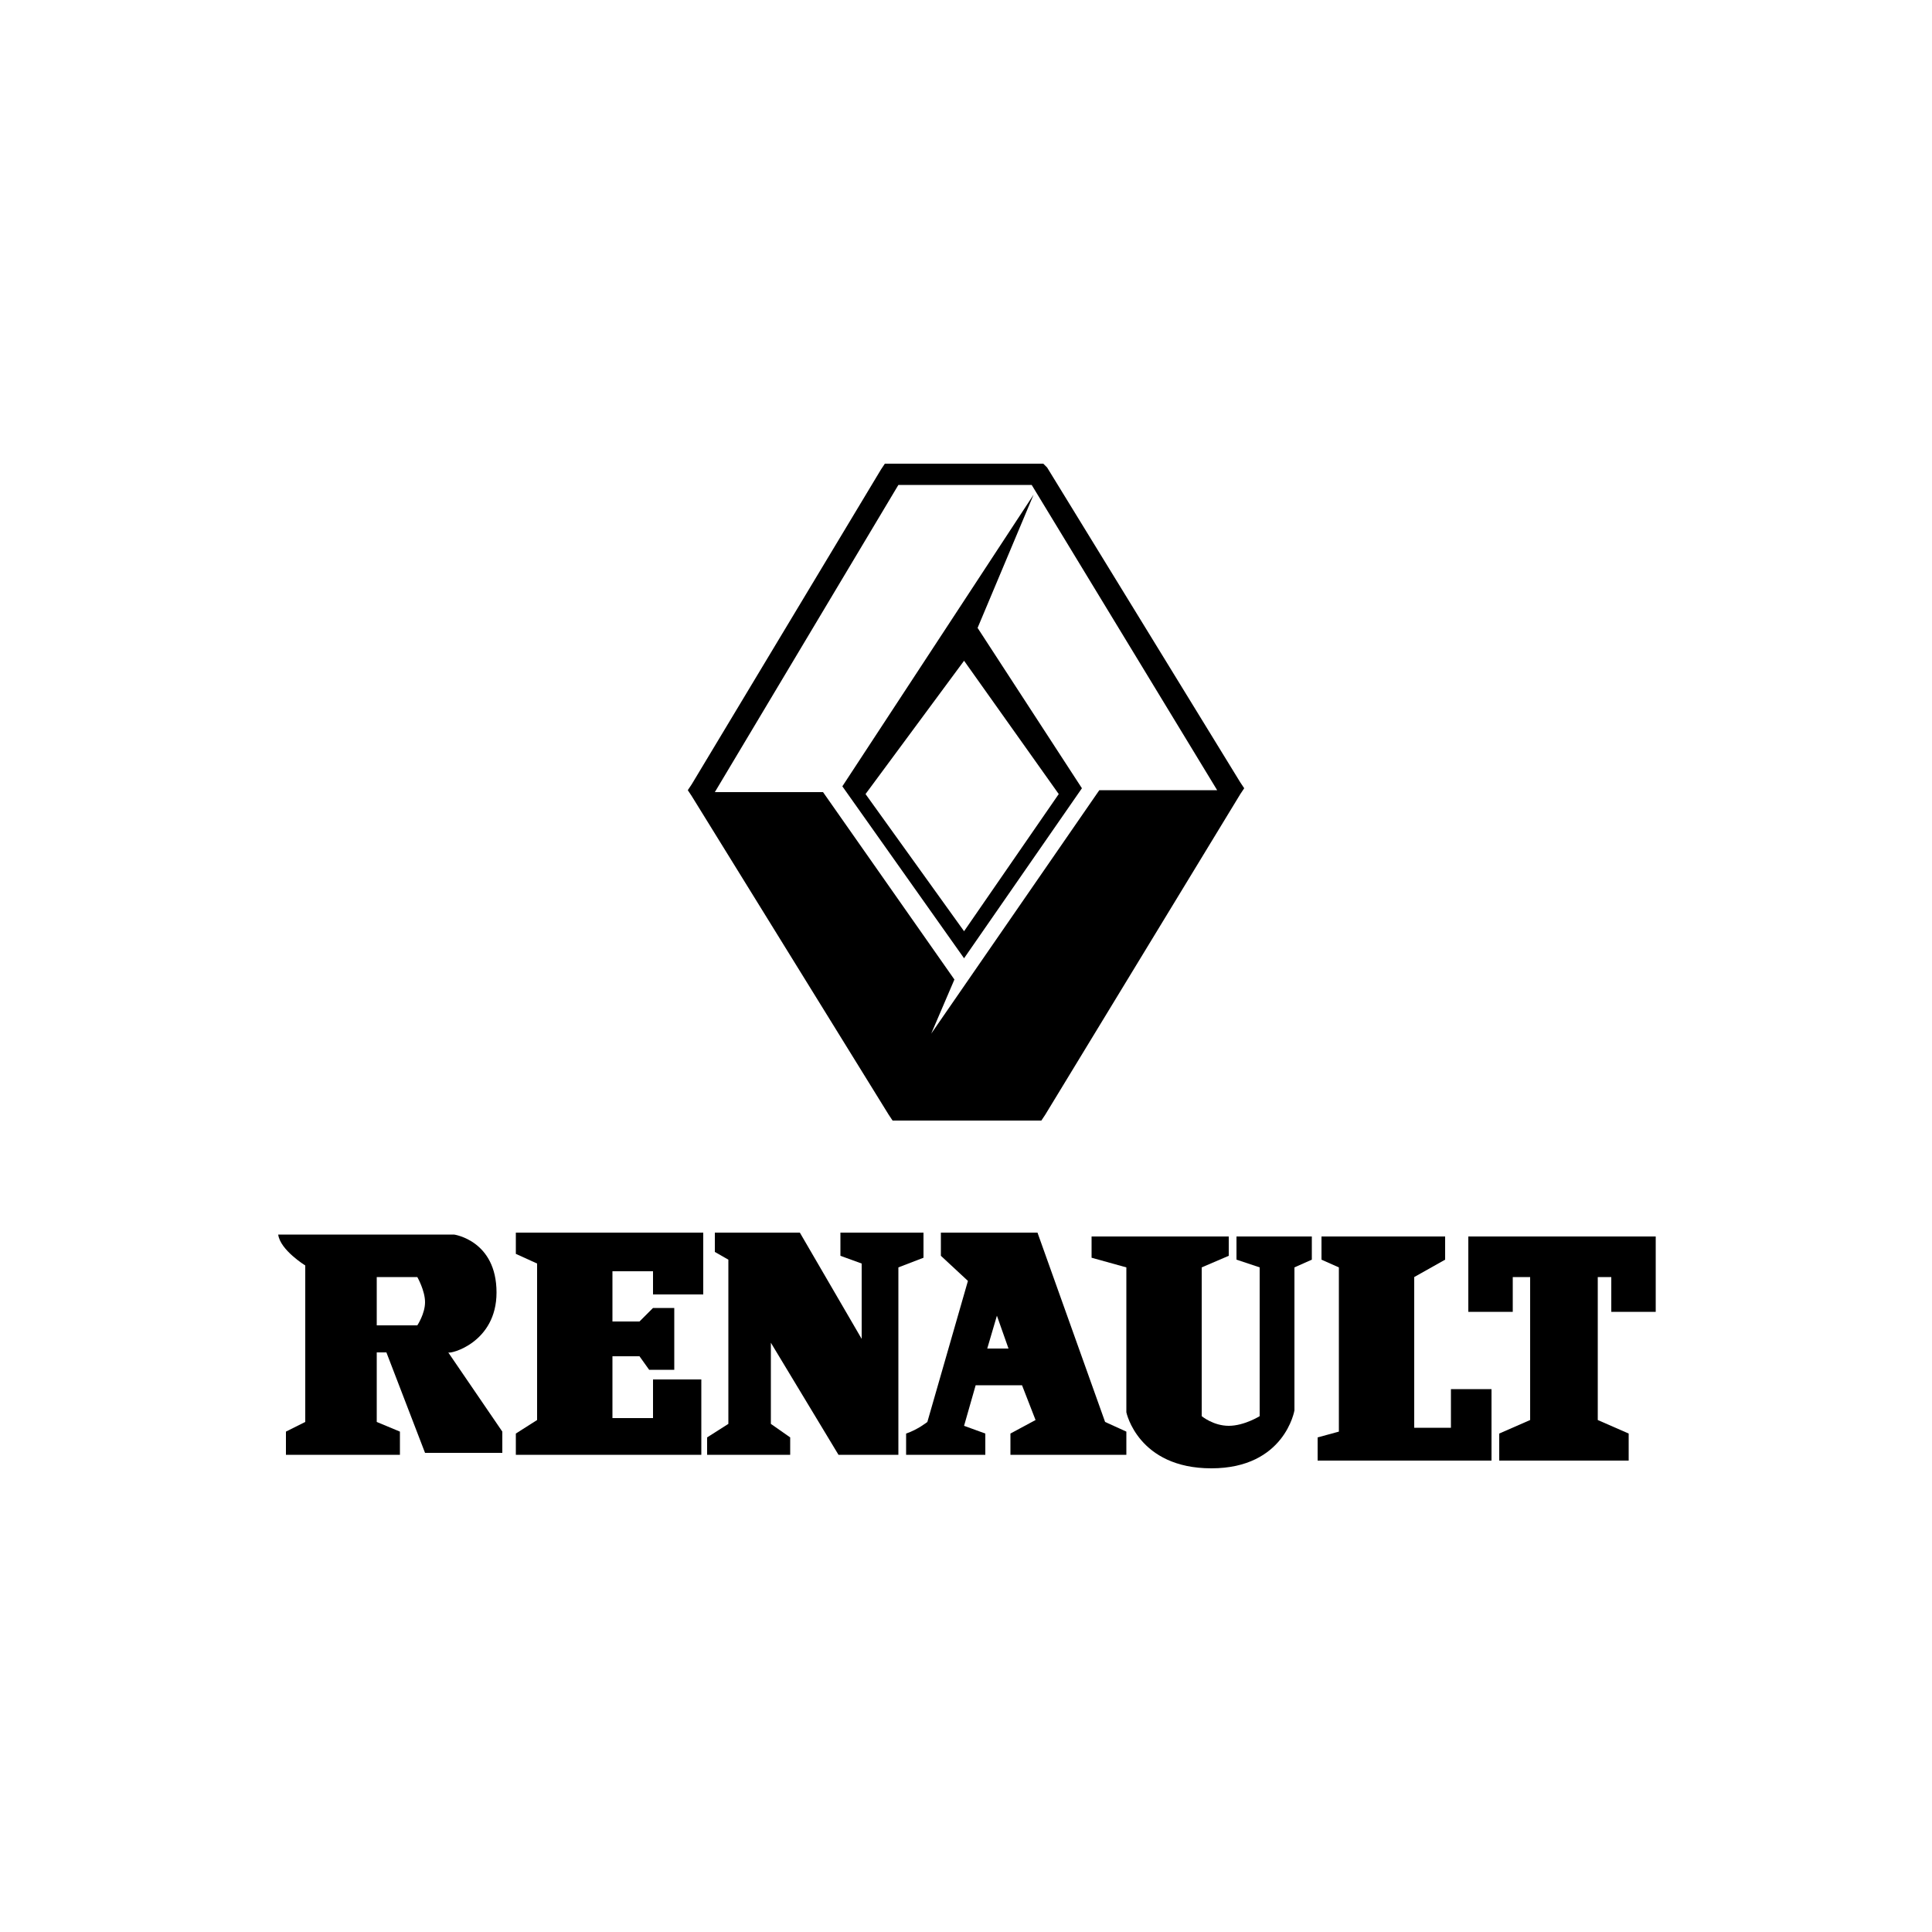  <svg xmlns="http://www.w3.org/2000/svg" version="1.0" viewBox="0 0 100 100"> .st0{fill:#FFFFFF;} .st1{fill-rule:evenodd;clip-rule:evenodd;fill:#FFFFFF;} <g><path d="M56,40.8l-5.4-8.3l2.9-6.9l-9.9,15.1l6.3,8.9L56,40.8z M49.9,34.2l4.9,6.9l-4.9,7.1l-5.1-7.1L49.9,34.2z"></path><path d="M46,57.7l0.2,0.3h7.7l0.2-0.3l10.1-16.6l0.2-0.3l-0.2-0.3l-10-16.3L54,24h-8.2l-0.2,0.3l-9.8,16.3l-0.2,0.3 l0.2,0.3L46,57.7z M46.5,25.1h6.9L63,40.9l0,0h-6.1l-8.7,12.6l1.2-2.8l-6.8-9.7H37l0,0L46.5,25.1z"></path><path d="M25.7,66.9c0-2.7-2.2-3-2.2-3h-9.1c0.1,0.8,1.4,1.6,1.4,1.6v8.1l-1,0.5v1.2h5.9v-1.2l-1.2-0.5V70l0.5,0l2,5.2 H26v-1.1l-2.8-4.1C23.3,70.1,25.7,69.5,25.7,66.9 M21.6,68.6h-2.1v-2.5h2.1c0,0,0.4,0.7,0.4,1.3C22,68,21.6,68.6,21.6,68.6"></path><polygon points="36.3,71.4 33.8,71.4 33.8,73.4 31.7,73.4 31.7,70.2 33.1,70.2 33.6,70.9 34.9,70.9 34.9,67.7 33.8,67.7 33.1,68.4 31.7,68.4 31.7,65.8 33.8,65.8 33.8,67 36.4,67 36.4,63.8 26.7,63.8 26.7,64.9 27.8,65.4 27.8,73.5 26.7,74.2 26.7,75.3 36.3,75.3 "></polygon><polygon points="43.4,75.3 46.5,75.3 46.5,65.6 47.8,65.1 47.8,63.8 43.5,63.8 43.5,65 44.6,65.4 44.6,69.3 41.4,63.8 37,63.8 37,64.8 37.7,65.2 37.7,73.7 36.6,74.4 36.6,75.3 40.9,75.3 40.9,74.4 39.9,73.7 39.9,69.5 "></polygon><path d="M52.3,75.3h6v-1.2l-1.1-0.5l-3.5-9.8l-5,0V65l1.4,1.3L48,73.6c0,0-0.5,0.4-1.1,0.6v1.1h4.1v-1.1l-1.1-0.4 l0.6-2.1h2.4l0.7,1.8l-1.3,0.7V75.3z M51.1,69.8l0.5-1.7l0.6,1.7H51.1z"></path><path d="M62.7,76c3.8,0,4.3-3,4.3-3v-7.4l0.9-0.4V64H64v1.2l1.2,0.4v7.7c0,0-0.8,0.5-1.6,0.5c-0.8,0-1.4-0.5-1.4-0.5 v-7.7l1.4-0.6V64l-7.1,0v1.1l1.8,0.5v7.5C58.3,73.1,58.9,76,62.7,76"></path><polygon points="75.1,73.9 73.2,73.9 73.2,66.1 74.8,65.2 74.8,64 68.4,64 68.4,65.2 69.3,65.6 69.3,74.1 68.2,74.4 68.2,75.6 77.2,75.6 77.2,71.9 75.1,71.9 "></polygon><polygon points="76,67.9 78.3,67.9 78.3,66.1 79.2,66.1 79.2,73.5 77.6,74.2 77.6,75.6 84.3,75.6 84.3,74.2 82.7,73.5 82.7,66.1 83.4,66.1 83.4,67.9 85.7,67.9 85.7,64 76,64 "></polygon></g></svg> 